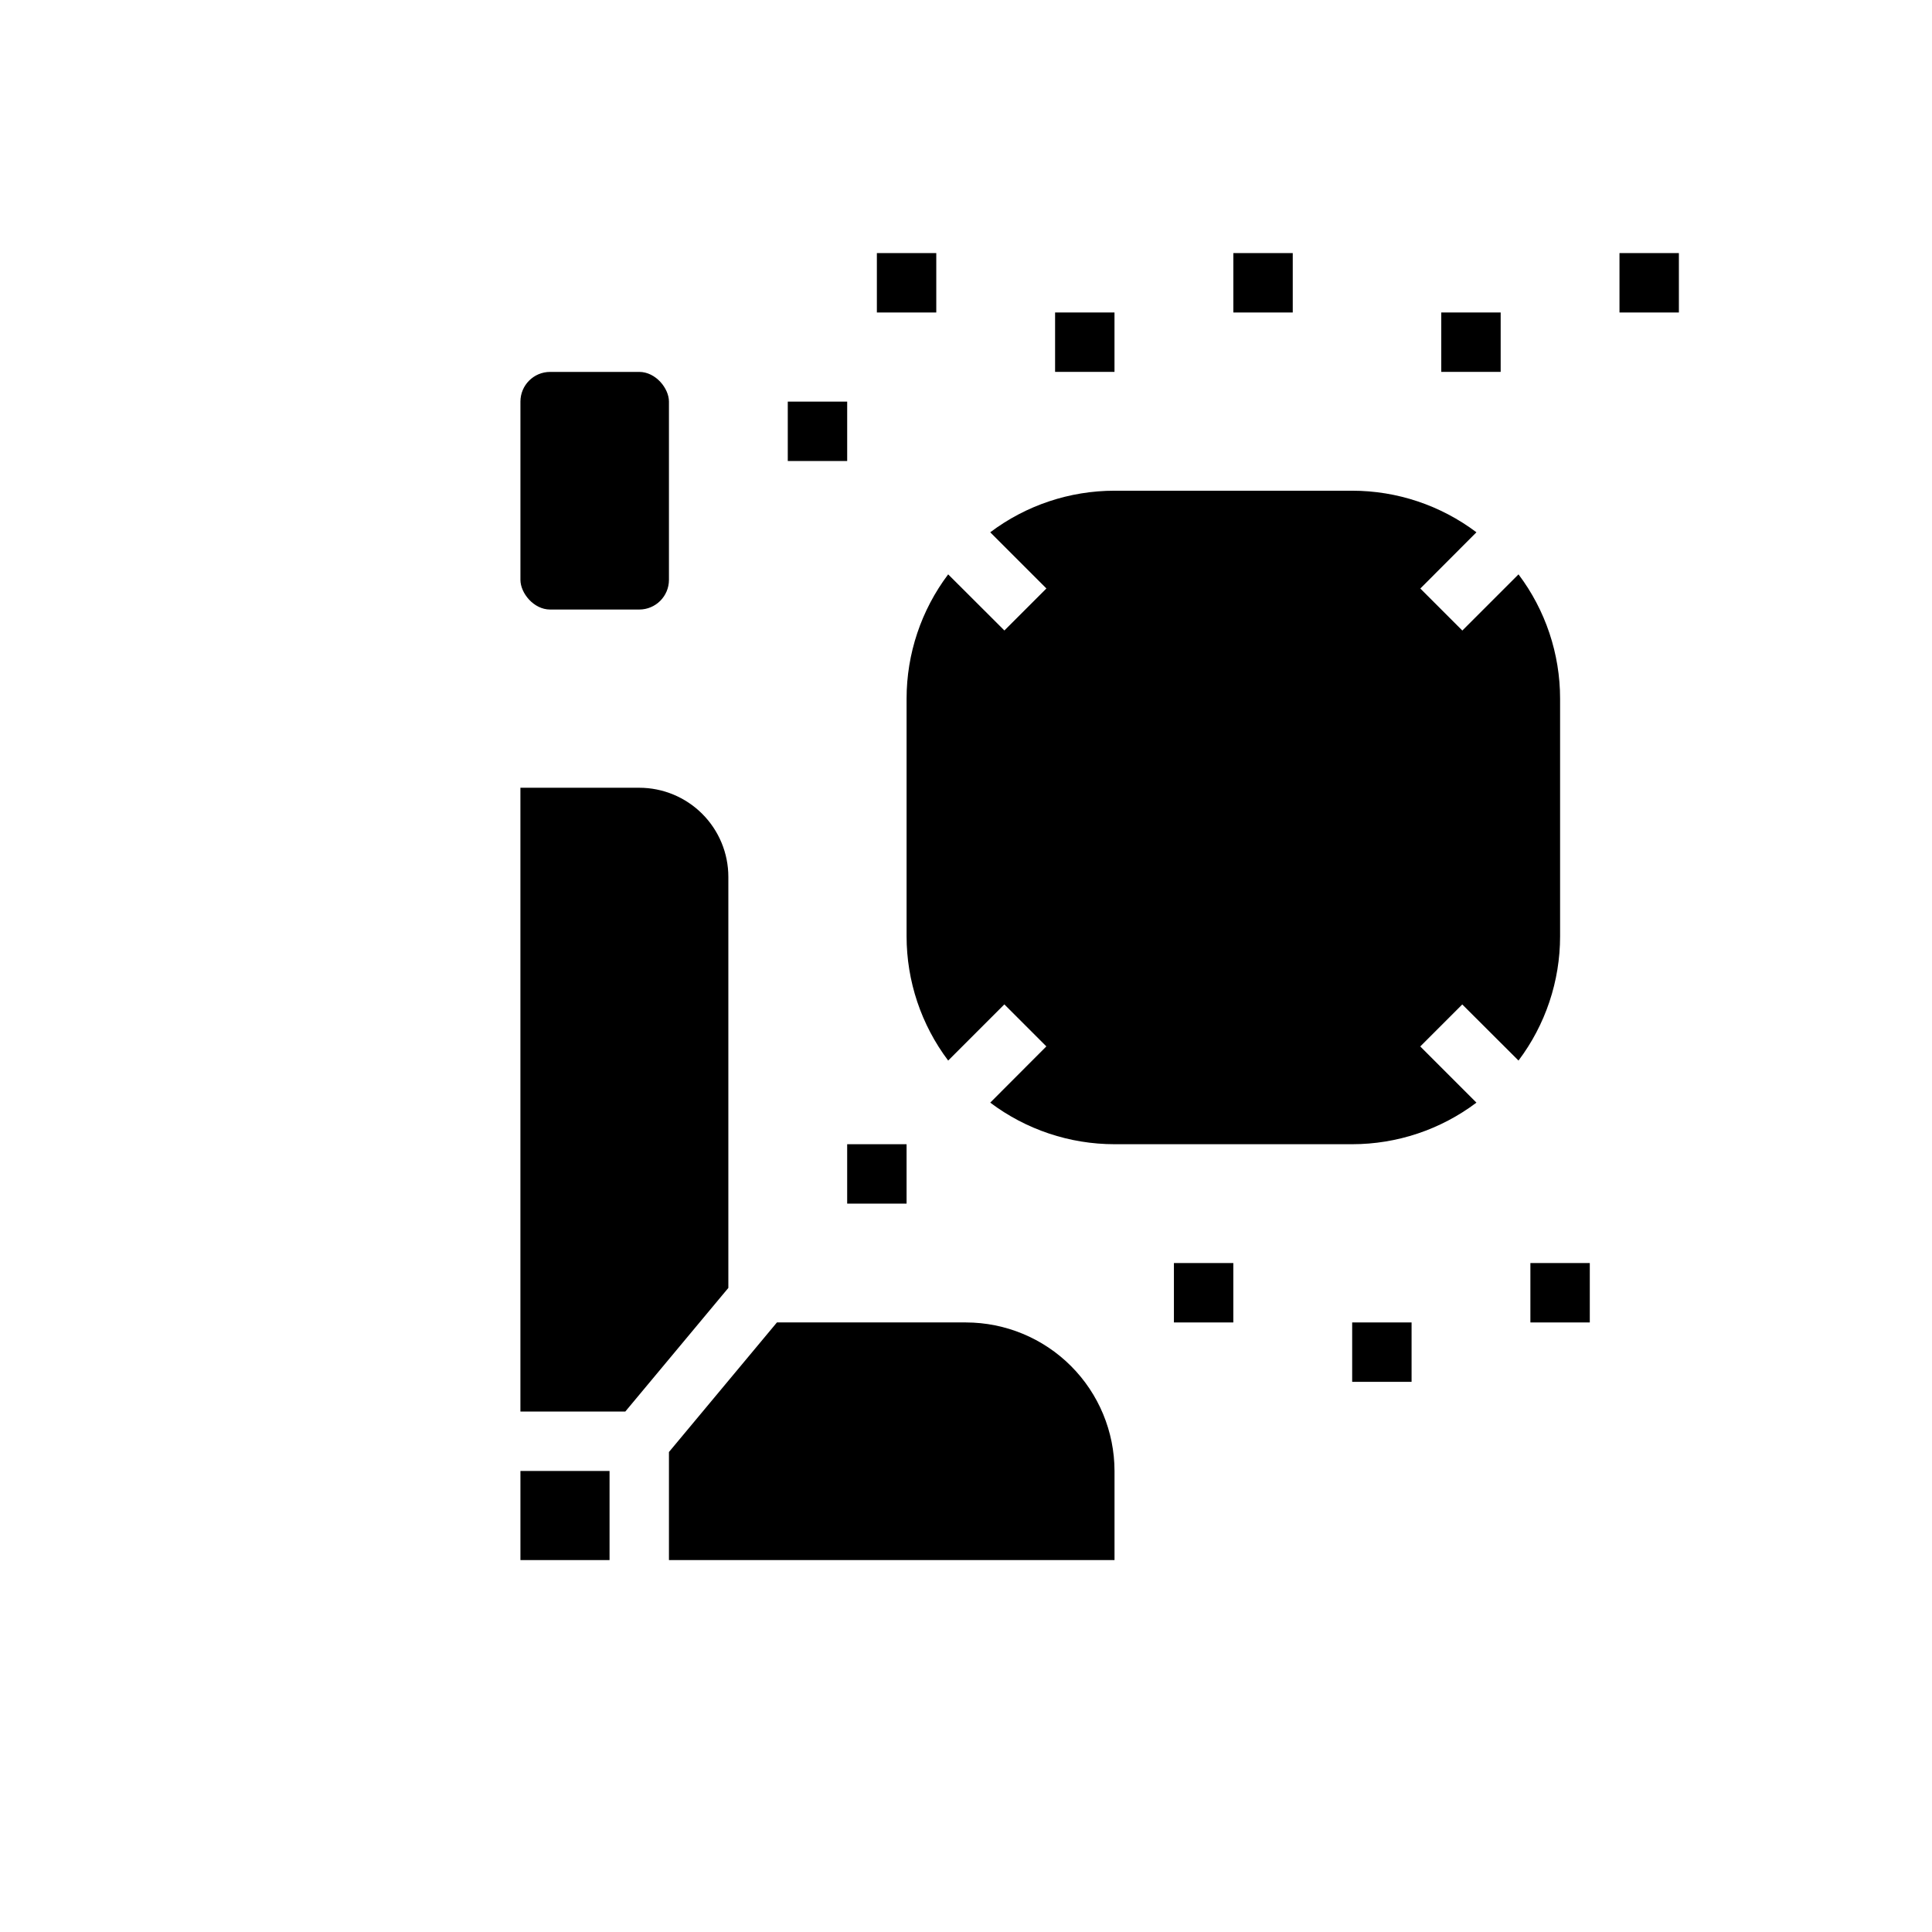 <?xml version="1.0" encoding="UTF-8"?>
<!-- Uploaded to: ICON Repo, www.iconrepo.com, Generator: ICON Repo Mixer Tools -->
<svg fill="#000000" width="800px" height="800px" version="1.1" viewBox="144 144 512 512" xmlns="http://www.w3.org/2000/svg">
 <g>
  <path d="m337.02 376.38c0-6.266-2.488-12.27-6.918-16.699-4.43-4.43-10.438-6.918-16.699-6.918h-31.488v165.31h27.797l27.309-32.762z"/>
  <path d="m289.79 242.56h23.617c4.348 0 7.871 4.348 7.871 7.871v47.23c0 4.348-3.523 7.871-7.871 7.871h-23.617c-4.348 0-7.871-4.348-7.871-7.871v-47.23c0-4.348 3.523-7.871 7.871-7.871z"/>
  <path d="m281.92 533.82h23.617v23.617h-23.617z"/>
  <path d="m400 494.46h-50.105l-28.617 34.34v28.637h118.08v-23.613c-0.012-10.438-4.164-20.441-11.543-27.82s-17.383-11.527-27.816-11.543z"/>
  <path d="m546.42 425.06c7.152-9.492 11.02-21.051 11.02-32.938v-62.977c0-11.883-3.867-23.445-11.02-32.934l-14.887 14.887-11.133-11.133 14.871-14.902c-9.488-7.152-21.051-11.02-32.934-11.02h-62.977c-11.887 0-23.445 3.867-32.938 11.02l14.887 14.887-11.133 11.133-14.902-14.871c-7.148 9.488-11.02 21.051-11.02 32.934v62.977c0 11.887 3.871 23.445 11.02 32.938l14.887-14.887 11.133 11.133-14.871 14.902c9.492 7.152 21.051 11.02 32.938 11.02h62.977c11.883 0 23.445-3.867 32.934-11.02l-14.887-14.887 11.133-11.133z"/>
  <path d="m376.38 211.07h15.742v15.742h-15.742z"/>
  <path d="m352.77 250.43h15.742v15.742h-15.742z"/>
  <path d="m423.61 226.81h15.742v15.742h-15.742z"/>
  <path d="m470.85 211.07h15.742v15.742h-15.742z"/>
  <path d="m525.95 226.81h15.742v15.742h-15.742z"/>
  <path d="m573.18 211.07h15.742v15.742h-15.742z"/>
  <path d="m455.1 478.72h15.742v15.742h-15.742z"/>
  <path d="m368.51 447.23h15.742v15.742h-15.742z"/>
  <path d="m502.34 494.46h15.742v15.742h-15.742z"/>
  <path d="m549.57 478.72h15.742v15.742h-15.742z"/>
 </g>
</svg>